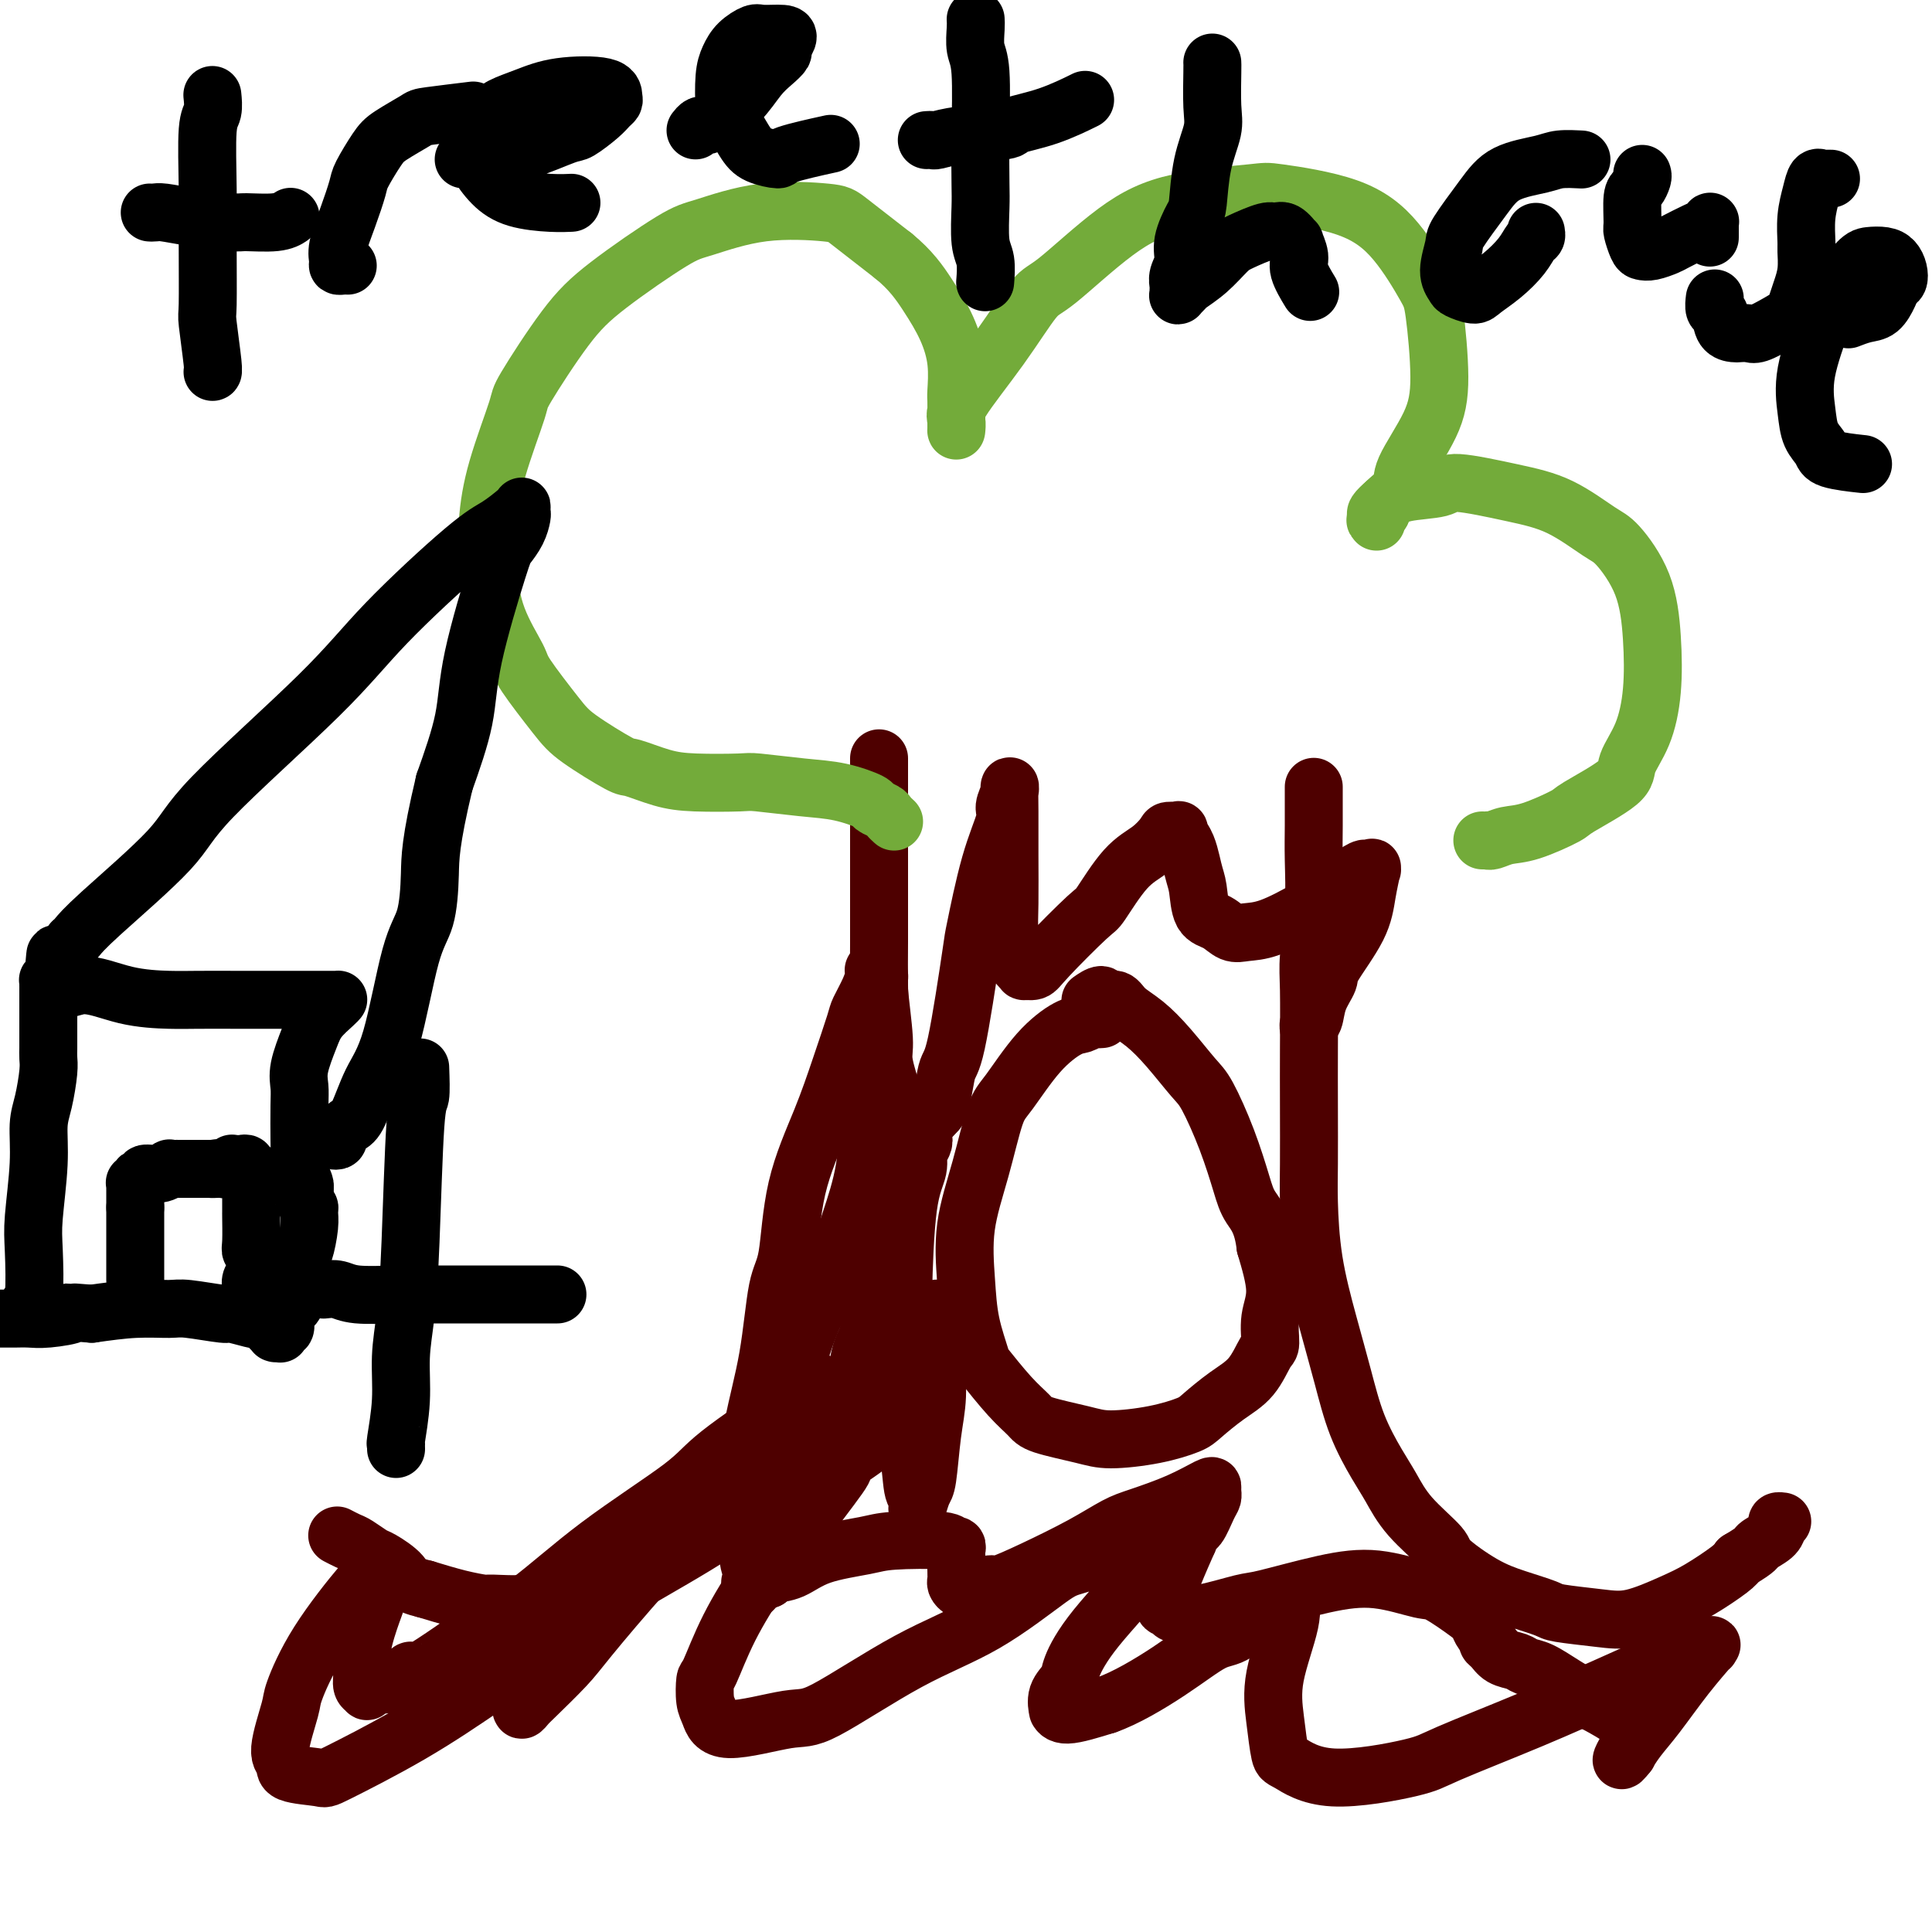 <svg viewBox='0 0 400 400' version='1.1' xmlns='http://www.w3.org/2000/svg' xmlns:xlink='http://www.w3.org/1999/xlink'><g fill='none' stroke='#4E0000' stroke-width='12' stroke-linecap='round' stroke-linejoin='round'><path d='M182,157c0.000,0.347 0.000,0.694 0,1c-0.000,0.306 -0.000,0.569 0,1c0.000,0.431 0.000,1.028 0,3c-0.000,1.972 -0.000,5.318 0,9c0.000,3.682 0.001,7.702 0,10c-0.001,2.298 -0.003,2.876 0,5c0.003,2.124 0.012,5.795 0,9c-0.012,3.205 -0.043,5.945 0,9c0.043,3.055 0.161,6.424 0,10c-0.161,3.576 -0.599,7.360 -1,10c-0.401,2.640 -0.763,4.138 -1,7c-0.237,2.862 -0.349,7.089 -1,11c-0.651,3.911 -1.841,7.506 -3,11c-1.159,3.494 -2.285,6.888 -3,9c-0.715,2.112 -1.018,2.944 -2,5c-0.982,2.056 -2.643,5.338 -4,9c-1.357,3.662 -2.410,7.704 -4,11c-1.590,3.296 -3.716,5.846 -6,9c-2.284,3.154 -4.727,6.911 -6,9c-1.273,2.089 -1.376,2.508 -3,4c-1.624,1.492 -4.768,4.055 -7,6c-2.232,1.945 -3.552,3.271 -6,5c-2.448,1.729 -6.022,3.861 -8,5c-1.978,1.139 -2.358,1.287 -4,2c-1.642,0.713 -4.544,1.993 -7,3c-2.456,1.007 -4.465,1.742 -7,2c-2.535,0.258 -5.597,0.038 -7,0c-1.403,-0.038 -1.147,0.105 -2,0c-0.853,-0.105 -2.815,-0.459 -5,-1c-2.185,-0.541 -4.592,-1.271 -7,-2'/><path d='M88,329c-4.160,-0.970 -4.059,-1.895 -5,-3c-0.941,-1.105 -2.925,-2.391 -4,-3c-1.075,-0.609 -1.241,-0.542 -2,-1c-0.759,-0.458 -2.111,-1.442 -3,-2c-0.889,-0.558 -1.316,-0.689 -2,-1c-0.684,-0.311 -1.624,-0.803 -2,-1c-0.376,-0.197 -0.188,-0.098 0,0'/><path d='M272,163c0.001,-0.085 0.001,-0.169 0,0c-0.001,0.169 -0.004,0.593 0,2c0.004,1.407 0.015,3.798 0,6c-0.015,2.202 -0.057,4.216 0,7c0.057,2.784 0.211,6.339 0,10c-0.211,3.661 -0.789,7.430 -1,10c-0.211,2.570 -0.057,3.942 0,7c0.057,3.058 0.017,7.803 0,12c-0.017,4.197 -0.010,7.847 0,12c0.010,4.153 0.022,8.809 0,12c-0.022,3.191 -0.079,4.917 0,8c0.079,3.083 0.293,7.524 1,12c0.707,4.476 1.907,8.985 3,13c1.093,4.015 2.078,7.534 3,11c0.922,3.466 1.782,6.879 3,10c1.218,3.121 2.794,5.950 4,8c1.206,2.050 2.043,3.322 3,5c0.957,1.678 2.035,3.762 4,6c1.965,2.238 4.817,4.631 6,6c1.183,1.369 0.696,1.715 2,3c1.304,1.285 4.399,3.510 7,5c2.601,1.490 4.709,2.244 7,3c2.291,0.756 4.765,1.514 6,2c1.235,0.486 1.230,0.701 3,1c1.770,0.299 5.314,0.683 8,1c2.686,0.317 4.512,0.565 7,0c2.488,-0.565 5.636,-1.945 8,-3c2.364,-1.055 3.944,-1.784 6,-3c2.056,-1.216 4.587,-2.919 6,-4c1.413,-1.081 1.706,-1.541 2,-2'/><path d='M360,323c4.145,-2.443 3.507,-2.549 4,-3c0.493,-0.451 2.118,-1.245 3,-2c0.882,-0.755 1.020,-1.470 1,-2c-0.020,-0.530 -0.198,-0.873 0,-1c0.198,-0.127 0.771,-0.036 1,0c0.229,0.036 0.115,0.018 0,0'/><path d='M228,211c0.095,-0.008 0.191,-0.015 0,0c-0.191,0.015 -0.667,0.054 -1,0c-0.333,-0.054 -0.522,-0.201 -1,0c-0.478,0.201 -1.244,0.750 -2,1c-0.756,0.250 -1.503,0.200 -3,1c-1.497,0.800 -3.743,2.449 -6,5c-2.257,2.551 -4.524,6.002 -6,8c-1.476,1.998 -2.159,2.541 -3,5c-0.841,2.459 -1.840,6.835 -3,11c-1.160,4.165 -2.483,8.120 -3,12c-0.517,3.880 -0.229,7.686 0,11c0.229,3.314 0.397,6.138 1,9c0.603,2.862 1.640,5.764 2,7c0.360,1.236 0.042,0.807 1,2c0.958,1.193 3.193,4.009 5,6c1.807,1.991 3.187,3.158 4,4c0.813,0.842 1.058,1.358 3,2c1.942,0.642 5.582,1.411 8,2c2.418,0.589 3.615,0.997 6,1c2.385,0.003 5.958,-0.398 9,-1c3.042,-0.602 5.554,-1.405 7,-2c1.446,-0.595 1.828,-0.982 3,-2c1.172,-1.018 3.136,-2.666 5,-4c1.864,-1.334 3.629,-2.355 5,-4c1.371,-1.645 2.348,-3.913 3,-5c0.652,-1.087 0.979,-0.992 1,-2c0.021,-1.008 -0.264,-3.117 0,-5c0.264,-1.883 1.075,-3.538 1,-6c-0.075,-2.462 -1.038,-5.731 -2,-9'/><path d='M262,258c-0.592,-5.022 -2.071,-6.578 -3,-8c-0.929,-1.422 -1.307,-2.711 -2,-5c-0.693,-2.289 -1.700,-5.579 -3,-9c-1.300,-3.421 -2.894,-6.975 -4,-9c-1.106,-2.025 -1.724,-2.522 -3,-4c-1.276,-1.478 -3.211,-3.936 -5,-6c-1.789,-2.064 -3.434,-3.735 -5,-5c-1.566,-1.265 -3.054,-2.125 -4,-3c-0.946,-0.875 -1.350,-1.765 -2,-2c-0.650,-0.235 -1.545,0.184 -2,0c-0.455,-0.184 -0.469,-0.973 -1,-1c-0.531,-0.027 -1.580,0.706 -2,1c-0.420,0.294 -0.210,0.147 0,0'/><path d='M193,231c0.105,-0.087 0.211,-0.173 0,0c-0.211,0.173 -0.738,0.607 -1,1c-0.262,0.393 -0.258,0.747 -1,3c-0.742,2.253 -2.229,6.406 -4,11c-1.771,4.594 -3.827,9.628 -5,15c-1.173,5.372 -1.462,11.082 -2,14c-0.538,2.918 -1.325,3.045 -2,6c-0.675,2.955 -1.238,8.739 -2,12c-0.762,3.261 -1.721,4.000 -2,5c-0.279,1.000 0.124,2.260 0,3c-0.124,0.740 -0.776,0.959 -1,1c-0.224,0.041 -0.021,-0.095 0,0c0.021,0.095 -0.139,0.420 0,0c0.139,-0.420 0.576,-1.584 1,-3c0.424,-1.416 0.836,-3.085 1,-4c0.164,-0.915 0.081,-1.075 1,-4c0.919,-2.925 2.839,-8.615 4,-13c1.161,-4.385 1.564,-7.464 2,-11c0.436,-3.536 0.905,-7.528 2,-11c1.095,-3.472 2.816,-6.424 4,-9c1.184,-2.576 1.830,-4.777 2,-6c0.170,-1.223 -0.135,-1.469 0,-2c0.135,-0.531 0.709,-1.347 1,-2c0.291,-0.653 0.299,-1.143 0,-1c-0.299,0.143 -0.903,0.918 -1,2c-0.097,1.082 0.314,2.472 0,4c-0.314,1.528 -1.352,3.193 -2,8c-0.648,4.807 -0.905,12.756 -1,17c-0.095,4.244 -0.027,4.784 0,8c0.027,3.216 0.014,9.108 0,15'/><path d='M187,290c-0.437,10.289 0.472,9.513 1,11c0.528,1.487 0.677,5.238 1,7c0.323,1.762 0.822,1.534 1,2c0.178,0.466 0.037,1.627 0,2c-0.037,0.373 0.031,-0.043 0,0c-0.031,0.043 -0.162,0.546 0,0c0.162,-0.546 0.617,-2.141 1,-3c0.383,-0.859 0.695,-0.981 1,-3c0.305,-2.019 0.603,-5.934 1,-9c0.397,-3.066 0.892,-5.283 1,-8c0.108,-2.717 -0.171,-5.933 0,-8c0.171,-2.067 0.793,-2.985 1,-4c0.207,-1.015 0.000,-2.128 0,-3c-0.000,-0.872 0.207,-1.505 0,-2c-0.207,-0.495 -0.827,-0.853 -1,-1c-0.173,-0.147 0.102,-0.082 0,0c-0.102,0.082 -0.581,0.180 -2,2c-1.419,1.820 -3.779,5.363 -6,9c-2.221,3.637 -4.305,7.367 -7,12c-2.695,4.633 -6.003,10.169 -8,13c-1.997,2.831 -2.682,2.959 -4,5c-1.318,2.041 -3.267,5.997 -5,9c-1.733,3.003 -3.249,5.053 -4,6c-0.751,0.947 -0.735,0.789 -1,1c-0.265,0.211 -0.810,0.789 -1,1c-0.190,0.211 -0.027,0.054 0,0c0.027,-0.054 -0.084,-0.006 1,-2c1.084,-1.994 3.363,-6.029 6,-10c2.637,-3.971 5.633,-7.877 7,-10c1.367,-2.123 1.105,-2.464 2,-4c0.895,-1.536 2.948,-4.268 5,-7'/><path d='M177,296c3.942,-6.145 3.298,-5.008 3,-5c-0.298,0.008 -0.250,-1.114 0,-2c0.250,-0.886 0.703,-1.536 1,-2c0.297,-0.464 0.439,-0.743 0,-1c-0.439,-0.257 -1.458,-0.492 -1,-1c0.458,-0.508 2.394,-1.290 0,0c-2.394,1.290 -9.116,4.653 -15,9c-5.884,4.347 -10.928,9.679 -16,15c-5.072,5.321 -10.171,10.629 -15,16c-4.829,5.371 -9.389,10.803 -12,14c-2.611,3.197 -3.274,4.159 -5,6c-1.726,1.841 -4.516,4.560 -6,6c-1.484,1.440 -1.661,1.601 -2,2c-0.339,0.399 -0.841,1.038 -1,1c-0.159,-0.038 0.024,-0.751 0,-1c-0.024,-0.249 -0.256,-0.033 2,-3c2.256,-2.967 7.002,-9.116 12,-15c4.998,-5.884 10.250,-11.503 15,-17c4.750,-5.497 8.998,-10.873 12,-14c3.002,-3.127 4.756,-4.005 7,-6c2.244,-1.995 4.977,-5.107 7,-7c2.023,-1.893 3.335,-2.568 4,-3c0.665,-0.432 0.684,-0.622 1,-1c0.316,-0.378 0.931,-0.943 1,-1c0.069,-0.057 -0.408,0.394 -1,1c-0.592,0.606 -1.300,1.367 -5,4c-3.700,2.633 -10.392,7.139 -14,10c-3.608,2.861 -4.132,4.076 -8,7c-3.868,2.924 -11.080,7.556 -17,12c-5.920,4.444 -10.549,8.698 -15,12c-4.451,3.302 -8.726,5.651 -13,8'/><path d='M96,340c-13.659,9.603 -11.305,6.612 -11,6c0.305,-0.612 -1.439,1.155 -3,2c-1.561,0.845 -2.940,0.768 -4,1c-1.060,0.232 -1.803,0.771 -2,1c-0.197,0.229 0.150,0.146 0,0c-0.150,-0.146 -0.797,-0.355 -1,-1c-0.203,-0.645 0.040,-1.727 0,-3c-0.040,-1.273 -0.361,-2.736 0,-5c0.361,-2.264 1.404,-5.328 2,-7c0.596,-1.672 0.746,-1.952 1,-3c0.254,-1.048 0.611,-2.864 1,-4c0.389,-1.136 0.811,-1.593 1,-2c0.189,-0.407 0.145,-0.764 0,-1c-0.145,-0.236 -0.390,-0.350 -1,0c-0.610,0.350 -1.584,1.165 -4,4c-2.416,2.835 -6.275,7.690 -9,12c-2.725,4.310 -4.315,8.076 -5,10c-0.685,1.924 -0.463,2.007 -1,4c-0.537,1.993 -1.833,5.895 -2,8c-0.167,2.105 0.794,2.412 1,3c0.206,0.588 -0.342,1.455 1,2c1.342,0.545 4.576,0.767 6,1c1.424,0.233 1.038,0.476 4,-1c2.962,-1.476 9.273,-4.670 15,-8c5.727,-3.330 10.871,-6.795 17,-11c6.129,-4.205 13.244,-9.150 17,-12c3.756,-2.850 4.153,-3.603 8,-6c3.847,-2.397 11.145,-6.436 17,-10c5.855,-3.564 10.269,-6.652 14,-9c3.731,-2.348 6.780,-3.957 9,-5c2.220,-1.043 3.610,-1.522 5,-2'/><path d='M172,304c13.632,-8.496 4.210,-2.234 1,0c-3.210,2.234 -0.210,0.442 1,0c1.210,-0.442 0.629,0.467 -2,4c-2.629,3.533 -7.307,9.689 -10,13c-2.693,3.311 -3.402,3.776 -5,6c-1.598,2.224 -4.086,6.208 -6,10c-1.914,3.792 -3.255,7.394 -4,9c-0.745,1.606 -0.895,1.218 -1,2c-0.105,0.782 -0.167,2.736 0,4c0.167,1.264 0.561,1.837 1,3c0.439,1.163 0.921,2.914 4,3c3.079,0.086 8.754,-1.493 12,-2c3.246,-0.507 4.064,0.059 8,-2c3.936,-2.059 10.991,-6.743 17,-10c6.009,-3.257 10.974,-5.087 16,-8c5.026,-2.913 10.115,-6.910 13,-9c2.885,-2.090 3.568,-2.272 6,-3c2.432,-0.728 6.613,-2.002 9,-3c2.387,-0.998 2.981,-1.719 4,-2c1.019,-0.281 2.465,-0.122 3,0c0.535,0.122 0.161,0.207 0,0c-0.161,-0.207 -0.108,-0.705 0,0c0.108,0.705 0.270,2.614 -2,6c-2.270,3.386 -6.972,8.250 -10,12c-3.028,3.750 -4.381,6.387 -5,8c-0.619,1.613 -0.504,2.203 -1,3c-0.496,0.797 -1.602,1.802 -2,3c-0.398,1.198 -0.086,2.589 0,3c0.086,0.411 -0.054,-0.159 0,0c0.054,0.159 0.301,1.045 2,1c1.699,-0.045 4.849,-1.023 8,-2'/><path d='M229,353c4.003,-1.388 9.012,-4.357 13,-7c3.988,-2.643 6.957,-4.961 9,-6c2.043,-1.039 3.160,-0.800 5,-2c1.840,-1.200 4.401,-3.841 6,-5c1.599,-1.159 2.235,-0.837 3,-1c0.765,-0.163 1.658,-0.812 2,-1c0.342,-0.188 0.133,0.085 0,0c-0.133,-0.085 -0.190,-0.527 0,0c0.190,0.527 0.628,2.022 0,5c-0.628,2.978 -2.321,7.438 -3,11c-0.679,3.562 -0.344,6.227 0,9c0.344,2.773 0.696,5.655 1,7c0.304,1.345 0.559,1.153 2,2c1.441,0.847 4.067,2.735 9,3c4.933,0.265 12.172,-1.091 16,-2c3.828,-0.909 4.245,-1.371 8,-3c3.755,-1.629 10.847,-4.426 17,-7c6.153,-2.574 11.365,-4.925 16,-7c4.635,-2.075 8.691,-3.875 11,-5c2.309,-1.125 2.871,-1.573 4,-2c1.129,-0.427 2.825,-0.831 4,-1c1.175,-0.169 1.830,-0.104 2,0c0.170,0.104 -0.146,0.246 0,0c0.146,-0.246 0.753,-0.881 0,0c-0.753,0.881 -2.866,3.279 -5,6c-2.134,2.721 -4.289,5.767 -6,8c-1.711,2.233 -2.978,3.654 -4,5c-1.022,1.346 -1.800,2.619 -2,3c-0.200,0.381 0.177,-0.128 0,0c-0.177,0.128 -0.908,0.894 -1,1c-0.092,0.106 0.454,-0.447 1,-1'/><path d='M337,363c-2.382,3.208 -0.837,0.228 0,-1c0.837,-1.228 0.967,-0.704 1,-1c0.033,-0.296 -0.029,-1.412 0,-2c0.029,-0.588 0.151,-0.649 0,-1c-0.151,-0.351 -0.575,-0.990 -2,-2c-1.425,-1.010 -3.852,-2.389 -5,-3c-1.148,-0.611 -1.016,-0.454 -2,-1c-0.984,-0.546 -3.082,-1.794 -5,-3c-1.918,-1.206 -3.655,-2.368 -5,-3c-1.345,-0.632 -2.298,-0.732 -3,-1c-0.702,-0.268 -1.154,-0.702 -2,-1c-0.846,-0.298 -2.086,-0.460 -3,-1c-0.914,-0.540 -1.502,-1.458 -2,-2c-0.498,-0.542 -0.906,-0.709 -1,-1c-0.094,-0.291 0.126,-0.705 0,-1c-0.126,-0.295 -0.598,-0.469 -1,-1c-0.402,-0.531 -0.732,-1.418 -1,-2c-0.268,-0.582 -0.473,-0.859 -2,-2c-1.527,-1.141 -4.377,-3.146 -6,-4c-1.623,-0.854 -2.019,-0.556 -4,-1c-1.981,-0.444 -5.549,-1.628 -9,-2c-3.451,-0.372 -6.787,0.068 -11,1c-4.213,0.932 -9.304,2.356 -12,3c-2.696,0.644 -2.998,0.508 -5,1c-2.002,0.492 -5.704,1.611 -8,2c-2.296,0.389 -3.184,0.049 -4,0c-0.816,-0.049 -1.558,0.194 -2,0c-0.442,-0.194 -0.582,-0.825 -1,-1c-0.418,-0.175 -1.112,0.107 -1,-1c0.112,-1.107 1.032,-3.602 2,-6c0.968,-2.398 1.984,-4.699 3,-7'/><path d='M246,319c0.967,-2.630 1.383,-2.207 2,-3c0.617,-0.793 1.433,-2.804 2,-4c0.567,-1.196 0.884,-1.577 1,-2c0.116,-0.423 0.030,-0.889 0,-1c-0.030,-0.111 -0.002,0.134 0,0c0.002,-0.134 -0.020,-0.648 0,-1c0.020,-0.352 0.082,-0.542 -1,0c-1.082,0.542 -3.308,1.818 -6,3c-2.692,1.182 -5.849,2.272 -8,3c-2.151,0.728 -3.294,1.094 -5,2c-1.706,0.906 -3.974,2.352 -7,4c-3.026,1.648 -6.810,3.499 -10,5c-3.190,1.501 -5.786,2.652 -7,3c-1.214,0.348 -1.047,-0.106 -2,0c-0.953,0.106 -3.026,0.772 -4,1c-0.974,0.228 -0.850,0.018 -1,0c-0.150,-0.018 -0.576,0.156 -1,0c-0.424,-0.156 -0.846,-0.643 -1,-1c-0.154,-0.357 -0.040,-0.583 0,-1c0.040,-0.417 0.007,-1.025 0,-2c-0.007,-0.975 0.014,-2.317 0,-3c-0.014,-0.683 -0.062,-0.705 0,-1c0.062,-0.295 0.234,-0.861 0,-1c-0.234,-0.139 -0.872,0.150 -1,0c-0.128,-0.150 0.256,-0.737 -2,-1c-2.256,-0.263 -7.151,-0.201 -10,0c-2.849,0.201 -3.653,0.540 -6,1c-2.347,0.460 -6.237,1.041 -9,2c-2.763,0.959 -4.398,2.297 -6,3c-1.602,0.703 -3.172,0.772 -4,1c-0.828,0.228 -0.914,0.614 -1,1'/><path d='M159,327c-6.040,1.240 -3.139,0.339 -2,0c1.139,-0.339 0.515,-0.118 0,0c-0.515,0.118 -0.923,0.131 -1,0c-0.077,-0.131 0.175,-0.407 0,-1c-0.175,-0.593 -0.778,-1.503 -1,-3c-0.222,-1.497 -0.064,-3.582 0,-6c0.064,-2.418 0.033,-5.169 0,-7c-0.033,-1.831 -0.069,-2.744 0,-5c0.069,-2.256 0.242,-5.857 1,-10c0.758,-4.143 2.099,-8.827 3,-14c0.901,-5.173 1.360,-10.833 2,-14c0.640,-3.167 1.461,-3.839 2,-7c0.539,-3.161 0.798,-8.809 2,-14c1.202,-5.191 3.348,-9.925 5,-14c1.652,-4.075 2.811,-7.491 4,-11c1.189,-3.509 2.410,-7.112 3,-9c0.590,-1.888 0.549,-2.062 1,-3c0.451,-0.938 1.393,-2.640 2,-4c0.607,-1.360 0.880,-2.376 1,-3c0.120,-0.624 0.089,-0.855 0,-1c-0.089,-0.145 -0.236,-0.206 0,0c0.236,0.206 0.854,0.677 1,1c0.146,0.323 -0.179,0.498 0,3c0.179,2.502 0.864,7.329 1,10c0.136,2.671 -0.275,3.184 0,5c0.275,1.816 1.238,4.934 2,7c0.762,2.066 1.323,3.081 2,4c0.677,0.919 1.470,1.741 2,2c0.530,0.259 0.797,-0.046 1,0c0.203,0.046 0.344,0.442 1,0c0.656,-0.442 1.828,-1.721 3,-3'/><path d='M194,230c1.152,-2.191 1.532,-6.169 2,-8c0.468,-1.831 1.023,-1.516 2,-6c0.977,-4.484 2.376,-13.767 3,-18c0.624,-4.233 0.472,-3.417 1,-6c0.528,-2.583 1.735,-8.566 3,-13c1.265,-4.434 2.588,-7.320 3,-9c0.412,-1.680 -0.086,-2.156 0,-3c0.086,-0.844 0.755,-2.058 1,-3c0.245,-0.942 0.065,-1.613 0,-1c-0.065,0.613 -0.015,2.509 0,5c0.015,2.491 -0.006,5.578 0,9c0.006,3.422 0.039,7.179 0,10c-0.039,2.821 -0.150,4.707 0,6c0.150,1.293 0.560,1.992 1,3c0.440,1.008 0.909,2.324 1,3c0.091,0.676 -0.196,0.714 0,1c0.196,0.286 0.876,0.822 1,1c0.124,0.178 -0.307,-0.003 0,0c0.307,0.003 1.351,0.188 2,0c0.649,-0.188 0.904,-0.749 3,-3c2.096,-2.251 6.033,-6.193 8,-8c1.967,-1.807 1.965,-1.479 3,-3c1.035,-1.521 3.108,-4.890 5,-7c1.892,-2.110 3.602,-2.959 5,-4c1.398,-1.041 2.482,-2.273 3,-3c0.518,-0.727 0.469,-0.947 1,-1c0.531,-0.053 1.643,0.063 2,0c0.357,-0.063 -0.041,-0.304 0,0c0.041,0.304 0.520,1.152 1,2'/><path d='M245,174c1.017,1.346 1.560,4.210 2,6c0.440,1.790 0.777,2.504 1,4c0.223,1.496 0.331,3.773 1,5c0.669,1.227 1.899,1.403 3,2c1.101,0.597 2.074,1.614 3,2c0.926,0.386 1.804,0.140 3,0c1.196,-0.140 2.709,-0.175 5,-1c2.291,-0.825 5.359,-2.442 8,-4c2.641,-1.558 4.855,-3.059 6,-4c1.145,-0.941 1.221,-1.323 2,-2c0.779,-0.677 2.262,-1.649 3,-2c0.738,-0.351 0.731,-0.080 1,0c0.269,0.080 0.816,-0.030 1,0c0.184,0.030 0.007,0.200 0,0c-0.007,-0.200 0.158,-0.771 0,0c-0.158,0.771 -0.638,2.883 -1,5c-0.362,2.117 -0.608,4.238 -2,7c-1.392,2.762 -3.932,6.165 -5,8c-1.068,1.835 -0.664,2.103 -1,3c-0.336,0.897 -1.410,2.422 -2,4c-0.590,1.578 -0.694,3.207 -1,4c-0.306,0.793 -0.814,0.749 -1,1c-0.186,0.251 -0.050,0.798 0,1c0.050,0.202 0.014,0.058 0,0c-0.014,-0.058 -0.007,-0.029 0,0'/></g>
<g fill='none' stroke='#73AB3A' stroke-width='12' stroke-linecap='round' stroke-linejoin='round'><path d='M185,170c0.100,0.090 0.199,0.180 0,0c-0.199,-0.180 -0.697,-0.629 -1,-1c-0.303,-0.371 -0.411,-0.662 -1,-1c-0.589,-0.338 -1.661,-0.721 -2,-1c-0.339,-0.279 0.053,-0.453 -1,-1c-1.053,-0.547 -3.550,-1.467 -6,-2c-2.450,-0.533 -4.852,-0.681 -8,-1c-3.148,-0.319 -7.043,-0.811 -9,-1c-1.957,-0.189 -1.975,-0.075 -4,0c-2.025,0.075 -6.058,0.109 -9,0c-2.942,-0.109 -4.794,-0.363 -7,-1c-2.206,-0.637 -4.767,-1.659 -6,-2c-1.233,-0.341 -1.140,-0.002 -3,-1c-1.860,-0.998 -5.674,-3.333 -8,-5c-2.326,-1.667 -3.163,-2.665 -5,-5c-1.837,-2.335 -4.675,-6.007 -6,-8c-1.325,-1.993 -1.136,-2.308 -2,-4c-0.864,-1.692 -2.781,-4.762 -4,-8c-1.219,-3.238 -1.741,-6.644 -2,-10c-0.259,-3.356 -0.255,-6.661 0,-10c0.255,-3.339 0.762,-6.713 2,-11c1.238,-4.287 3.206,-9.488 4,-12c0.794,-2.512 0.415,-2.334 2,-5c1.585,-2.666 5.133,-8.176 8,-12c2.867,-3.824 5.051,-5.964 9,-9c3.949,-3.036 9.661,-6.969 13,-9c3.339,-2.031 4.303,-2.160 7,-3c2.697,-0.840 7.125,-2.390 12,-3c4.875,-0.610 10.197,-0.280 13,0c2.803,0.280 3.087,0.508 5,2c1.913,1.492 5.457,4.246 9,7'/><path d='M185,53c3.541,2.869 5.394,5.540 7,8c1.606,2.460 2.966,4.707 4,7c1.034,2.293 1.741,4.631 2,7c0.259,2.369 0.069,4.768 0,6c-0.069,1.232 -0.019,1.296 0,2c0.019,0.704 0.005,2.047 0,3c-0.005,0.953 -0.001,1.518 0,2c0.001,0.482 -0.002,0.883 0,1c0.002,0.117 0.010,-0.049 0,0c-0.010,0.049 -0.039,0.314 0,0c0.039,-0.314 0.145,-1.207 0,-2c-0.145,-0.793 -0.543,-1.484 1,-4c1.543,-2.516 5.025,-6.855 8,-11c2.975,-4.145 5.442,-8.095 7,-10c1.558,-1.905 2.207,-1.766 5,-4c2.793,-2.234 7.731,-6.841 12,-10c4.269,-3.159 7.869,-4.871 13,-6c5.131,-1.129 11.795,-1.677 15,-2c3.205,-0.323 2.952,-0.422 6,0c3.048,0.422 9.395,1.366 14,3c4.605,1.634 7.466,3.959 10,7c2.534,3.041 4.741,6.800 6,9c1.259,2.200 1.570,2.843 2,6c0.430,3.157 0.981,8.827 1,13c0.019,4.173 -0.492,6.847 -2,10c-1.508,3.153 -4.012,6.783 -5,9c-0.988,2.217 -0.458,3.020 -1,4c-0.542,0.980 -2.155,2.137 -3,3c-0.845,0.863 -0.923,1.431 -1,2'/><path d='M286,106c-1.772,2.937 -1.202,1.279 -1,1c0.202,-0.279 0.034,0.822 0,1c-0.034,0.178 0.064,-0.568 0,-1c-0.064,-0.432 -0.292,-0.552 0,-1c0.292,-0.448 1.103,-1.225 2,-2c0.897,-0.775 1.881,-1.550 4,-2c2.119,-0.450 5.372,-0.576 7,-1c1.628,-0.424 1.630,-1.145 4,-1c2.370,0.145 7.107,1.157 11,2c3.893,0.843 6.941,1.519 10,3c3.059,1.481 6.127,3.768 8,5c1.873,1.232 2.550,1.409 4,3c1.450,1.591 3.673,4.596 5,8c1.327,3.404 1.757,7.206 2,11c0.243,3.794 0.299,7.580 0,11c-0.299,3.420 -0.954,6.472 -2,9c-1.046,2.528 -2.485,4.530 -3,6c-0.515,1.470 -0.108,2.407 -2,4c-1.892,1.593 -6.083,3.842 -8,5c-1.917,1.158 -1.561,1.224 -3,2c-1.439,0.776 -4.672,2.260 -7,3c-2.328,0.740 -3.752,0.734 -5,1c-1.248,0.266 -2.320,0.803 -3,1c-0.680,0.197 -0.967,0.053 -1,0c-0.033,-0.053 0.187,-0.014 0,0c-0.187,0.014 -0.781,0.004 -1,0c-0.219,-0.004 -0.063,-0.001 0,0c0.063,0.001 0.031,0.001 0,0'/></g>
<g fill='none' stroke='#000000' stroke-width='12' stroke-linecap='round' stroke-linejoin='round'><path d='M87,221c0.089,2.478 0.177,4.957 0,6c-0.177,1.043 -0.621,0.652 -1,6c-0.379,5.348 -0.694,16.435 -1,24c-0.306,7.565 -0.604,11.607 -1,15c-0.396,3.393 -0.891,6.138 -1,9c-0.109,2.862 0.167,5.842 0,9c-0.167,3.158 -0.777,6.492 -1,8c-0.223,1.508 -0.060,1.188 0,1c0.060,-0.188 0.016,-0.243 0,0c-0.016,0.243 -0.005,0.784 0,1c0.005,0.216 0.002,0.108 0,0'/><path d='M67,267c1.022,-0.113 2.045,-0.226 3,0c0.955,0.226 1.843,0.793 4,1c2.157,0.207 5.583,0.056 8,0c2.417,-0.056 3.826,-0.015 6,0c2.174,0.015 5.115,0.004 9,0c3.885,-0.004 8.715,-0.001 11,0c2.285,0.001 2.024,0.000 3,0c0.976,-0.000 3.190,-0.000 4,0c0.810,0.000 0.218,0.000 0,0c-0.218,-0.000 -0.062,-0.000 0,0c0.062,0.000 0.031,0.000 0,0'/><path d='M6,272c-0.111,-0.855 -0.222,-1.710 0,-2c0.222,-0.290 0.777,-0.016 1,-2c0.223,-1.984 0.115,-6.226 0,-9c-0.115,-2.774 -0.237,-4.080 0,-7c0.237,-2.920 0.834,-7.454 1,-11c0.166,-3.546 -0.099,-6.105 0,-8c0.099,-1.895 0.562,-3.126 1,-5c0.438,-1.874 0.849,-4.389 1,-6c0.151,-1.611 0.040,-2.316 0,-3c-0.040,-0.684 -0.011,-1.345 0,-2c0.011,-0.655 0.003,-1.302 0,-2c-0.003,-0.698 -0.001,-1.445 0,-2c0.001,-0.555 0.000,-0.918 0,-2c-0.000,-1.082 0.000,-2.882 0,-4c-0.000,-1.118 -0.001,-1.553 0,-2c0.001,-0.447 0.003,-0.904 0,-1c-0.003,-0.096 -0.011,0.170 0,0c0.011,-0.170 0.041,-0.777 0,-1c-0.041,-0.223 -0.155,-0.064 0,0c0.155,0.064 0.577,0.032 1,0'/><path d='M11,203c0.809,-10.707 0.330,-2.974 1,0c0.670,2.974 2.489,1.189 5,1c2.511,-0.189 5.714,1.217 9,2c3.286,0.783 6.657,0.942 9,1c2.343,0.058 3.660,0.016 6,0c2.340,-0.016 5.702,-0.004 8,0c2.298,0.004 3.532,0.001 5,0c1.468,-0.001 3.170,-0.000 5,0c1.830,0.000 3.786,0.000 5,0c1.214,-0.000 1.684,-0.000 2,0c0.316,0.000 0.477,0.000 1,0c0.523,-0.000 1.408,-0.000 2,0c0.592,0.000 0.889,0.002 1,0c0.111,-0.002 0.034,-0.006 0,0c-0.034,0.006 -0.025,0.022 0,0c0.025,-0.022 0.066,-0.081 0,0c-0.066,0.081 -0.238,0.304 -1,1c-0.762,0.696 -2.113,1.866 -3,3c-0.887,1.134 -1.310,2.233 -2,4c-0.690,1.767 -1.649,4.202 -2,6c-0.351,1.798 -0.095,2.960 0,4c0.095,1.040 0.029,1.960 0,4c-0.029,2.040 -0.022,5.201 0,7c0.022,1.799 0.057,2.235 0,3c-0.057,0.765 -0.208,1.860 0,3c0.208,1.140 0.774,2.326 1,3c0.226,0.674 0.113,0.837 0,1'/><path d='M63,246c0.385,4.741 0.846,4.093 1,4c0.154,-0.093 -0.001,0.371 0,1c0.001,0.629 0.157,1.425 0,3c-0.157,1.575 -0.629,3.930 -1,5c-0.371,1.070 -0.643,0.853 -1,2c-0.357,1.147 -0.800,3.656 -1,5c-0.200,1.344 -0.159,1.524 0,2c0.159,0.476 0.435,1.250 0,2c-0.435,0.750 -1.580,1.477 -2,2c-0.420,0.523 -0.116,0.843 0,1c0.116,0.157 0.045,0.151 0,0c-0.045,-0.151 -0.065,-0.447 0,0c0.065,0.447 0.215,1.636 0,2c-0.215,0.364 -0.793,-0.099 -1,0c-0.207,0.099 -0.041,0.758 0,1c0.041,0.242 -0.041,0.065 0,0c0.041,-0.065 0.205,-0.019 0,0c-0.205,0.019 -0.779,0.012 -1,0c-0.221,-0.012 -0.087,-0.028 0,0c0.087,0.028 0.129,0.100 0,0c-0.129,-0.100 -0.427,-0.370 -1,-1c-0.573,-0.630 -1.419,-1.618 -2,-2c-0.581,-0.382 -0.897,-0.159 -1,0c-0.103,0.159 0.009,0.253 -1,0c-1.009,-0.253 -3.137,-0.853 -4,-1c-0.863,-0.147 -0.461,0.160 -2,0c-1.539,-0.160 -5.021,-0.785 -7,-1c-1.979,-0.215 -2.456,-0.019 -4,0c-1.544,0.019 -4.155,-0.137 -7,0c-2.845,0.137 -5.922,0.569 -9,1'/><path d='M19,272c-6.845,-0.525 -3.956,-0.337 -4,0c-0.044,0.337 -3.021,0.822 -5,1c-1.979,0.178 -2.960,0.048 -4,0c-1.040,-0.048 -2.139,-0.013 -3,0c-0.861,0.013 -1.485,0.003 -2,0c-0.515,-0.003 -0.922,-0.001 -1,0c-0.078,0.001 0.171,0.000 0,0c-0.171,-0.000 -0.763,-0.000 -1,0c-0.237,0.000 -0.118,0.000 0,0'/><path d='M15,195c0.250,-0.201 0.500,-0.401 1,-1c0.500,-0.599 1.250,-1.596 5,-5c3.750,-3.404 10.502,-9.216 14,-13c3.498,-3.784 3.744,-5.541 9,-11c5.256,-5.459 15.524,-14.622 22,-21c6.476,-6.378 9.161,-9.972 14,-15c4.839,-5.028 11.833,-11.492 16,-15c4.167,-3.508 5.509,-4.061 7,-5c1.491,-0.939 3.132,-2.264 4,-3c0.868,-0.736 0.963,-0.882 1,-1c0.037,-0.118 0.017,-0.207 0,0c-0.017,0.207 -0.032,0.710 0,1c0.032,0.290 0.110,0.366 0,1c-0.110,0.634 -0.408,1.826 -1,3c-0.592,1.174 -1.476,2.331 -2,3c-0.524,0.669 -0.687,0.849 -2,5c-1.313,4.151 -3.777,12.271 -5,18c-1.223,5.729 -1.207,9.065 -2,13c-0.793,3.935 -2.397,8.467 -4,13'/><path d='M92,162c-2.975,12.485 -2.911,15.697 -3,19c-0.089,3.303 -0.331,6.696 -1,9c-0.669,2.304 -1.766,3.520 -3,8c-1.234,4.480 -2.607,12.223 -4,17c-1.393,4.777 -2.808,6.589 -4,9c-1.192,2.411 -2.161,5.420 -3,7c-0.839,1.580 -1.549,1.731 -2,2c-0.451,0.269 -0.643,0.657 -1,1c-0.357,0.343 -0.880,0.642 -1,1c-0.120,0.358 0.164,0.776 0,1c-0.164,0.224 -0.776,0.256 -1,0c-0.224,-0.256 -0.060,-0.800 0,-1c0.060,-0.200 0.017,-0.057 0,0c-0.017,0.057 -0.009,0.029 0,0'/><path d='M28,265c0.000,-0.429 0.000,-0.858 0,-1c0.000,-0.142 0.000,0.004 0,0c0.000,-0.004 0.000,-0.158 0,-1c-0.000,-0.842 0.000,-2.371 0,-3c0.000,-0.629 -0.000,-0.357 0,-1c0.000,-0.643 0.000,-2.199 0,-3c0.000,-0.801 0.000,-0.845 0,-1c0.000,-0.155 -0.000,-0.420 0,-1c0.000,-0.580 -0.000,-1.475 0,-2c0.000,-0.525 0.000,-0.680 0,-1c-0.000,-0.320 0.000,-0.806 0,-1c0.000,-0.194 0.000,-0.097 0,0'/><path d='M28,250c-0.000,-2.483 -0.000,-1.191 0,-1c0.000,0.191 0.000,-0.720 0,-1c-0.000,-0.280 -0.000,0.069 0,0c0.000,-0.069 0.000,-0.558 0,-1c-0.000,-0.442 -0.001,-0.837 0,-1c0.001,-0.163 0.004,-0.095 0,0c-0.004,0.095 -0.015,0.218 0,0c0.015,-0.218 0.055,-0.777 0,-1c-0.055,-0.223 -0.207,-0.111 0,0c0.207,0.111 0.771,0.222 1,0c0.229,-0.222 0.123,-0.776 0,-1c-0.123,-0.224 -0.264,-0.116 0,0c0.264,0.116 0.931,0.241 1,0c0.069,-0.241 -0.462,-0.849 0,-1c0.462,-0.151 1.917,0.156 3,0c1.083,-0.156 1.795,-0.774 2,-1c0.205,-0.226 -0.099,-0.061 0,0c0.099,0.061 0.599,0.016 1,0c0.401,-0.016 0.704,-0.004 1,0c0.296,0.004 0.586,0.001 1,0c0.414,-0.001 0.951,-0.000 1,0c0.049,0.000 -0.389,0.000 0,0c0.389,-0.000 1.607,-0.000 2,0c0.393,0.000 -0.039,0.000 0,0c0.039,-0.000 0.549,-0.000 1,0c0.451,0.000 0.842,0.000 1,0c0.158,-0.000 0.081,-0.000 0,0c-0.081,0.000 -0.166,0.000 0,0c0.166,-0.000 0.583,-0.000 1,0'/><path d='M44,242c2.276,-0.309 0.465,-0.083 0,0c-0.465,0.083 0.414,0.023 1,0c0.586,-0.023 0.879,-0.010 1,0c0.121,0.010 0.070,0.017 0,0c-0.070,-0.017 -0.159,-0.057 0,0c0.159,0.057 0.567,0.212 1,0c0.433,-0.212 0.891,-0.790 1,-1c0.109,-0.210 -0.129,-0.052 0,0c0.129,0.052 0.627,-0.002 1,0c0.373,0.002 0.622,0.058 1,0c0.378,-0.058 0.886,-0.232 1,0c0.114,0.232 -0.166,0.870 0,1c0.166,0.130 0.776,-0.248 1,0c0.224,0.248 0.060,1.122 0,2c-0.060,0.878 -0.016,1.762 0,2c0.016,0.238 0.005,-0.168 0,0c-0.005,0.168 -0.002,0.910 0,2c0.002,1.090 0.004,2.530 0,3c-0.004,0.470 -0.015,-0.028 0,1c0.015,1.028 0.057,3.584 0,5c-0.057,1.416 -0.212,1.694 0,2c0.212,0.306 0.790,0.642 1,1c0.210,0.358 0.053,0.739 0,1c-0.053,0.261 0.000,0.402 0,1c-0.000,0.598 -0.053,1.652 0,2c0.053,0.348 0.210,-0.012 0,0c-0.210,0.012 -0.788,0.395 -1,1c-0.212,0.605 -0.057,1.430 0,2c0.057,0.570 0.015,0.884 0,1c-0.015,0.116 -0.004,0.033 0,0c0.004,-0.033 0.002,-0.017 0,0'/><path d='M52,268c0.000,4.162 -0.000,2.565 0,2c0.000,-0.565 0.000,-0.100 0,0c0.000,0.100 -0.000,-0.165 0,0c0.000,0.165 0.000,0.762 0,1c-0.000,0.238 0.000,0.119 0,0'/><path d='M44,20c-0.030,-0.296 -0.061,-0.593 0,0c0.061,0.593 0.213,2.075 0,3c-0.213,0.925 -0.790,1.291 -1,4c-0.210,2.709 -0.052,7.759 0,12c0.052,4.241 0.000,7.672 0,12c-0.000,4.328 0.052,9.552 0,12c-0.052,2.448 -0.210,2.120 0,4c0.210,1.880 0.787,5.968 1,8c0.213,2.032 0.061,2.009 0,2c-0.061,-0.009 -0.030,-0.005 0,0'/><path d='M31,44c0.317,0.022 0.633,0.044 1,0c0.367,-0.044 0.783,-0.154 2,0c1.217,0.154 3.233,0.574 6,1c2.767,0.426 6.283,0.860 8,1c1.717,0.140 1.636,-0.014 3,0c1.364,0.014 4.175,0.196 6,0c1.825,-0.196 2.664,-0.770 3,-1c0.336,-0.230 0.168,-0.115 0,0'/><path d='M72,55c-0.306,-0.016 -0.612,-0.032 -1,0c-0.388,0.032 -0.857,0.111 -1,0c-0.143,-0.111 0.040,-0.411 0,-1c-0.040,-0.589 -0.302,-1.467 0,-3c0.302,-1.533 1.170,-3.722 2,-6c0.830,-2.278 1.624,-4.645 2,-6c0.376,-1.355 0.335,-1.697 1,-3c0.665,-1.303 2.036,-3.568 3,-5c0.964,-1.432 1.521,-2.030 3,-3c1.479,-0.970 3.881,-2.312 5,-3c1.119,-0.688 0.955,-0.724 3,-1c2.045,-0.276 6.299,-0.793 8,-1c1.701,-0.207 0.851,-0.103 0,0'/><path d='M96,33c0.285,-0.029 0.570,-0.057 1,0c0.430,0.057 1.005,0.200 2,0c0.995,-0.200 2.409,-0.743 4,-1c1.591,-0.257 3.357,-0.230 6,-1c2.643,-0.770 6.162,-2.339 8,-3c1.838,-0.661 1.995,-0.414 3,-1c1.005,-0.586 2.858,-2.007 4,-3c1.142,-0.993 1.574,-1.560 2,-2c0.426,-0.440 0.846,-0.753 1,-1c0.154,-0.247 0.042,-0.428 0,-1c-0.042,-0.572 -0.013,-1.536 -2,-2c-1.987,-0.464 -5.989,-0.428 -9,0c-3.011,0.428 -5.031,1.249 -7,2c-1.969,0.751 -3.889,1.431 -5,2c-1.111,0.569 -1.414,1.026 -2,2c-0.586,0.974 -1.454,2.464 -2,4c-0.546,1.536 -0.769,3.119 -1,4c-0.231,0.881 -0.471,1.059 0,2c0.471,0.941 1.654,2.644 3,4c1.346,1.356 2.856,2.363 5,3c2.144,0.637 4.923,0.902 7,1c2.077,0.098 3.450,0.028 4,0c0.550,-0.028 0.275,-0.014 0,0'/><path d='M144,27c0.337,-0.430 0.673,-0.860 1,-1c0.327,-0.140 0.643,0.009 1,0c0.357,-0.009 0.755,-0.177 2,-1c1.245,-0.823 3.338,-2.299 5,-4c1.662,-1.701 2.894,-3.625 4,-5c1.106,-1.375 2.086,-2.201 3,-3c0.914,-0.799 1.762,-1.573 2,-2c0.238,-0.427 -0.134,-0.508 0,-1c0.134,-0.492 0.772,-1.395 1,-2c0.228,-0.605 0.044,-0.914 -1,-1c-1.044,-0.086 -2.949,0.049 -4,0c-1.051,-0.049 -1.249,-0.282 -2,0c-0.751,0.282 -2.056,1.080 -3,2c-0.944,0.920 -1.525,1.961 -2,3c-0.475,1.039 -0.842,2.074 -1,4c-0.158,1.926 -0.108,4.741 0,6c0.108,1.259 0.273,0.963 1,2c0.727,1.037 2.014,3.409 3,5c0.986,1.591 1.670,2.401 3,3c1.330,0.599 3.305,0.985 4,1c0.695,0.015 0.110,-0.342 2,-1c1.890,-0.658 6.254,-1.617 8,-2c1.746,-0.383 0.873,-0.192 0,0'/><path d='M202,4c0.030,0.458 0.061,0.916 0,2c-0.061,1.084 -0.212,2.793 0,4c0.212,1.207 0.788,1.912 1,5c0.212,3.088 0.061,8.558 0,13c-0.061,4.442 -0.030,7.856 0,10c0.030,2.144 0.061,3.016 0,5c-0.061,1.984 -0.212,5.078 0,7c0.212,1.922 0.788,2.671 1,4c0.212,1.329 0.061,3.237 0,4c-0.061,0.763 -0.030,0.382 0,0'/><path d='M192,29c-0.104,0.006 -0.209,0.013 0,0c0.209,-0.013 0.730,-0.044 1,0c0.270,0.044 0.288,0.165 1,0c0.712,-0.165 2.118,-0.616 5,-1c2.882,-0.384 7.239,-0.702 9,-1c1.761,-0.298 0.926,-0.575 2,-1c1.074,-0.425 4.058,-0.999 7,-2c2.942,-1.001 5.840,-2.429 7,-3c1.160,-0.571 0.580,-0.286 0,0'/><path d='M251,13c-0.004,-0.044 -0.008,-0.088 0,0c0.008,0.088 0.027,0.307 0,2c-0.027,1.693 -0.100,4.860 0,7c0.100,2.140 0.373,3.254 0,5c-0.373,1.746 -1.391,4.123 -2,7c-0.609,2.877 -0.808,6.255 -1,8c-0.192,1.745 -0.377,1.858 -1,3c-0.623,1.142 -1.684,3.314 -2,5c-0.316,1.686 0.112,2.886 0,4c-0.112,1.114 -0.763,2.142 -1,3c-0.237,0.858 -0.060,1.547 0,2c0.060,0.453 0.003,0.670 0,1c-0.003,0.330 0.049,0.774 0,1c-0.049,0.226 -0.200,0.233 0,0c0.200,-0.233 0.750,-0.705 1,-1c0.250,-0.295 0.200,-0.412 1,-1c0.800,-0.588 2.451,-1.645 4,-3c1.549,-1.355 2.995,-3.006 4,-4c1.005,-0.994 1.570,-1.330 3,-2c1.430,-0.670 3.727,-1.674 5,-2c1.273,-0.326 1.522,0.027 2,0c0.478,-0.027 1.184,-0.435 2,0c0.816,0.435 1.743,1.711 2,2c0.257,0.289 -0.155,-0.409 0,0c0.155,0.409 0.877,1.924 1,3c0.123,1.076 -0.351,1.713 0,3c0.351,1.287 1.529,3.225 2,4c0.471,0.775 0.236,0.388 0,0'/><path d='M327,33c0.380,0.021 0.761,0.042 0,0c-0.761,-0.042 -2.663,-0.148 -4,0c-1.337,0.148 -2.108,0.551 -4,1c-1.892,0.449 -4.904,0.945 -7,2c-2.096,1.055 -3.276,2.668 -5,5c-1.724,2.332 -3.992,5.384 -5,7c-1.008,1.616 -0.757,1.796 -1,3c-0.243,1.204 -0.978,3.431 -1,5c-0.022,1.569 0.671,2.479 1,3c0.329,0.521 0.294,0.653 1,1c0.706,0.347 2.154,0.909 3,1c0.846,0.091 1.092,-0.290 2,-1c0.908,-0.710 2.478,-1.749 4,-3c1.522,-1.251 2.996,-2.714 4,-4c1.004,-1.286 1.537,-2.396 2,-3c0.463,-0.604 0.855,-0.701 1,-1c0.145,-0.299 0.041,-0.800 0,-1c-0.041,-0.200 -0.021,-0.100 0,0'/><path d='M340,36c0.082,0.219 0.165,0.438 0,1c-0.165,0.562 -0.577,1.467 -1,2c-0.423,0.533 -0.857,0.692 -1,2c-0.143,1.308 0.005,3.763 0,5c-0.005,1.237 -0.163,1.256 0,2c0.163,0.744 0.646,2.211 1,3c0.354,0.789 0.577,0.898 1,1c0.423,0.102 1.044,0.196 2,0c0.956,-0.196 2.246,-0.683 3,-1c0.754,-0.317 0.973,-0.464 2,-1c1.027,-0.536 2.864,-1.462 4,-2c1.136,-0.538 1.572,-0.687 2,-1c0.428,-0.313 0.847,-0.791 1,-1c0.153,-0.209 0.041,-0.149 0,0c-0.041,0.149 -0.011,0.386 0,1c0.011,0.614 0.003,1.604 0,2c-0.003,0.396 -0.002,0.198 0,0'/><path d='M379,37c0.081,-0.001 0.162,-0.002 0,0c-0.162,0.002 -0.568,0.008 -1,0c-0.432,-0.008 -0.890,-0.030 -1,0c-0.110,0.030 0.128,0.113 0,0c-0.128,-0.113 -0.623,-0.422 -1,0c-0.377,0.422 -0.636,1.575 -1,3c-0.364,1.425 -0.832,3.123 -1,5c-0.168,1.877 -0.034,3.935 0,5c0.034,1.065 -0.031,1.139 0,2c0.031,0.861 0.158,2.509 0,4c-0.158,1.491 -0.602,2.824 -1,4c-0.398,1.176 -0.749,2.196 -1,3c-0.251,0.804 -0.400,1.392 -1,2c-0.600,0.608 -1.651,1.235 -3,2c-1.349,0.765 -2.995,1.668 -4,2c-1.005,0.332 -1.368,0.092 -2,0c-0.632,-0.092 -1.532,-0.037 -2,0c-0.468,0.037 -0.504,0.055 -1,0c-0.496,-0.055 -1.453,-0.183 -2,-1c-0.547,-0.817 -0.683,-2.322 -1,-3c-0.317,-0.678 -0.816,-0.529 -1,-1c-0.184,-0.471 -0.053,-1.563 0,-2c0.053,-0.437 0.026,-0.218 0,0'/><path d='M383,66c-0.263,0.103 -0.527,0.207 0,0c0.527,-0.207 1.843,-0.723 3,-1c1.157,-0.277 2.153,-0.315 3,-1c0.847,-0.685 1.545,-2.018 2,-3c0.455,-0.982 0.667,-1.612 1,-2c0.333,-0.388 0.787,-0.535 1,-1c0.213,-0.465 0.184,-1.248 0,-2c-0.184,-0.752 -0.522,-1.474 -1,-2c-0.478,-0.526 -1.096,-0.856 -2,-1c-0.904,-0.144 -2.096,-0.103 -3,0c-0.904,0.103 -1.521,0.266 -3,2c-1.479,1.734 -3.820,5.037 -5,7c-1.180,1.963 -1.199,2.584 -2,5c-0.801,2.416 -2.385,6.626 -3,10c-0.615,3.374 -0.262,5.913 0,8c0.262,2.087 0.432,3.722 1,5c0.568,1.278 1.534,2.198 2,3c0.466,0.802 0.433,1.485 2,2c1.567,0.515 4.733,0.861 6,1c1.267,0.139 0.633,0.069 0,0'/></g>
</svg>